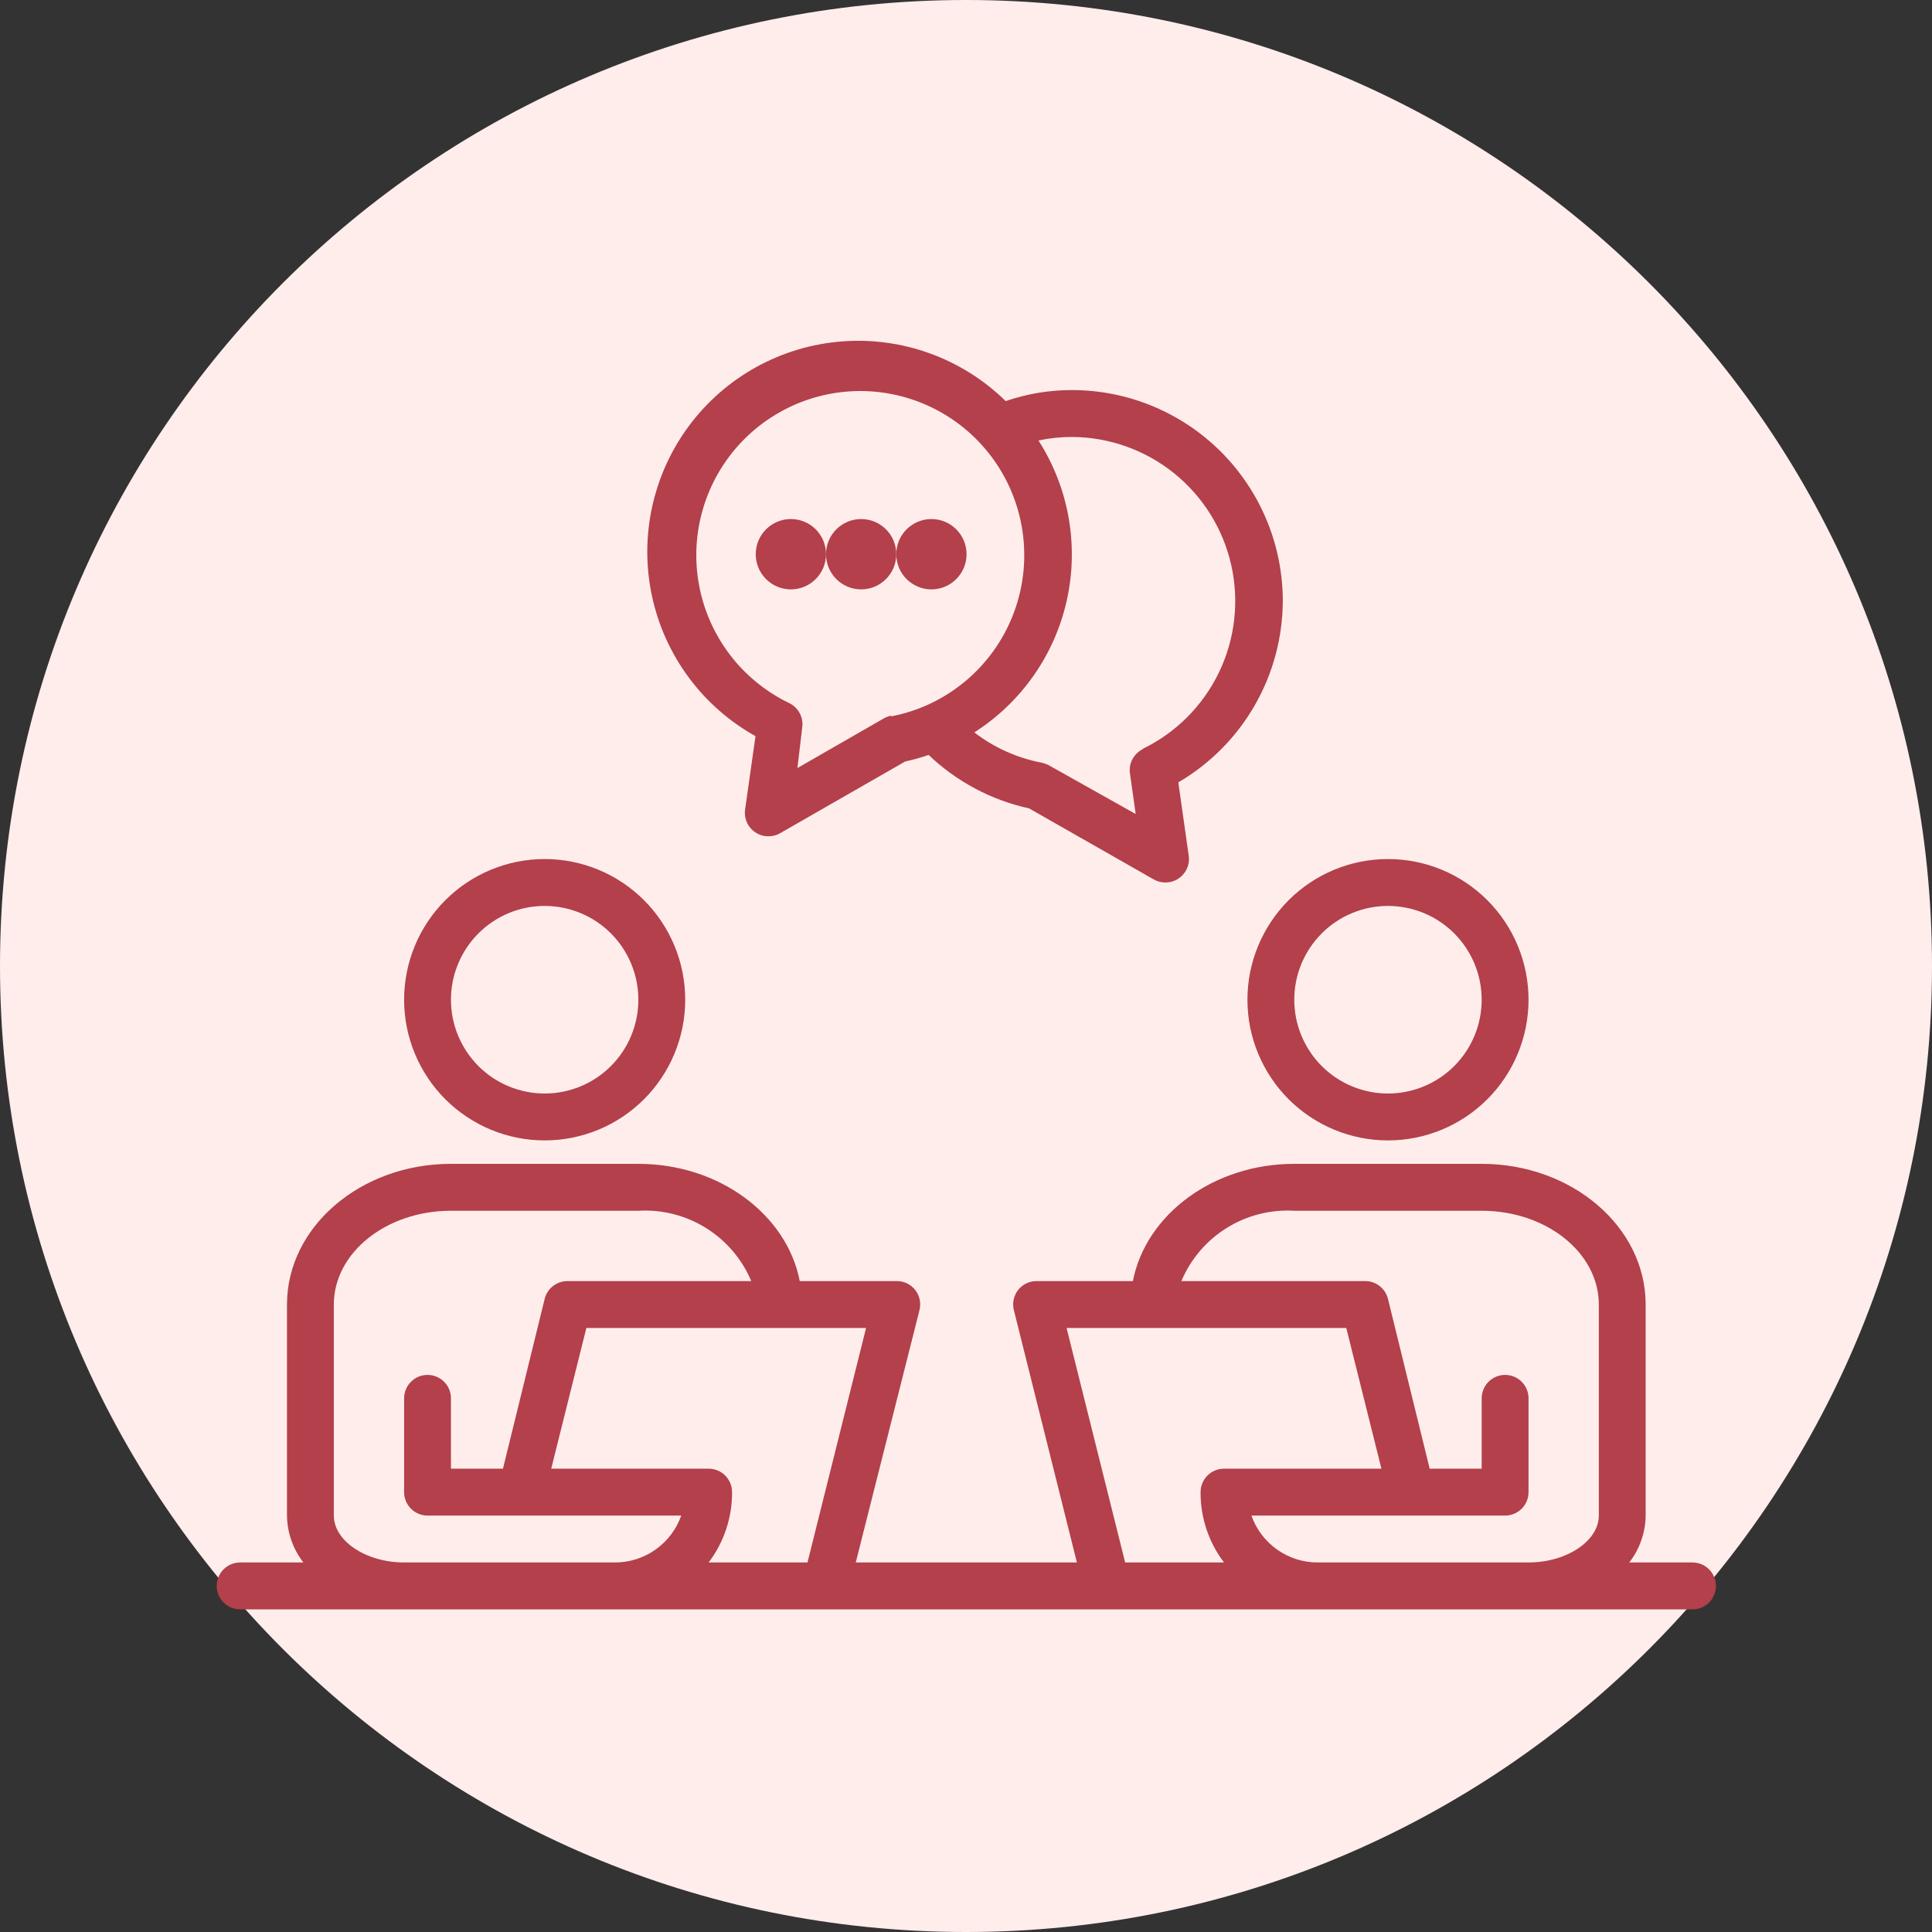 <svg xmlns="http://www.w3.org/2000/svg" xmlns:xlink="http://www.w3.org/1999/xlink" width="500" zoomAndPan="magnify" viewBox="0 0 375 375" height="500" preserveAspectRatio="xMidYMid meet" version="1.0"><rect x="0" y="0" width="375" height="375" fill="#333333" stroke="none"/><defs><clipPath id="id1"><path d="M 42.062 225 L 333.062 225 L 333.062 312.922 L 42.062 312.922 Z M 42.062 225 " clip-rule="nonzero"/></clipPath></defs><path fill="#ffedec" d="M 187.5 0 C 83.945 0 0 83.945 0 187.5 C 0 291.055 83.945 375 187.5 375 C 291.055 375 375 291.055 375 187.5 C 375 83.945 291.055 0 187.5 0 " fill-opacity="1" fill-rule="nonzero"/><path fill="#b3404a" d="M 105.719 221.352 C 106.613 221.352 107.504 221.309 108.391 221.223 C 109.281 221.133 110.164 221.004 111.039 220.828 C 111.918 220.652 112.781 220.438 113.637 220.176 C 114.492 219.918 115.332 219.617 116.16 219.273 C 116.984 218.934 117.789 218.551 118.578 218.129 C 119.367 217.707 120.133 217.246 120.875 216.75 C 121.617 216.254 122.336 215.723 123.027 215.152 C 123.715 214.586 124.379 213.988 125.008 213.355 C 125.641 212.723 126.242 212.059 126.809 211.367 C 127.375 210.676 127.906 209.961 128.402 209.215 C 128.898 208.473 129.355 207.707 129.777 206.918 C 130.199 206.129 130.582 205.32 130.922 204.496 C 131.266 203.668 131.566 202.828 131.824 201.973 C 132.086 201.117 132.301 200.25 132.477 199.371 C 132.648 198.496 132.781 197.613 132.867 196.723 C 132.957 195.832 133 194.941 133 194.047 C 133 193.152 132.957 192.258 132.867 191.367 C 132.781 190.477 132.648 189.594 132.477 188.719 C 132.301 187.84 132.086 186.973 131.824 186.117 C 131.566 185.262 131.266 184.422 130.922 183.594 C 130.582 182.77 130.199 181.961 129.777 181.172 C 129.355 180.383 128.898 179.617 128.402 178.875 C 127.906 178.129 127.375 177.414 126.809 176.723 C 126.242 176.031 125.641 175.367 125.008 174.734 C 124.379 174.102 123.715 173.504 123.027 172.938 C 122.336 172.367 121.617 171.836 120.875 171.34 C 120.133 170.844 119.367 170.383 118.578 169.961 C 117.789 169.539 116.984 169.16 116.16 168.816 C 115.332 168.473 114.492 168.172 113.637 167.914 C 112.781 167.652 111.918 167.438 111.039 167.262 C 110.164 167.09 109.281 166.957 108.391 166.871 C 107.504 166.781 106.613 166.738 105.719 166.738 C 104.824 166.738 103.934 166.781 103.043 166.871 C 102.156 166.957 101.273 167.09 100.395 167.262 C 99.52 167.438 98.652 167.652 97.801 167.914 C 96.945 168.172 96.105 168.473 95.277 168.816 C 94.453 169.16 93.645 169.539 92.859 169.961 C 92.07 170.383 91.305 170.844 90.562 171.34 C 89.82 171.836 89.102 172.367 88.41 172.938 C 87.719 173.504 87.059 174.102 86.426 174.734 C 85.797 175.367 85.195 176.031 84.629 176.723 C 84.062 177.414 83.531 178.129 83.035 178.875 C 82.539 179.617 82.078 180.383 81.66 181.172 C 81.238 181.961 80.855 182.77 80.516 183.594 C 80.172 184.422 79.871 185.262 79.613 186.117 C 79.352 186.973 79.137 187.84 78.961 188.719 C 78.785 189.594 78.656 190.477 78.57 191.367 C 78.48 192.258 78.438 193.152 78.438 194.047 C 78.438 194.941 78.48 195.832 78.57 196.723 C 78.656 197.613 78.785 198.496 78.961 199.371 C 79.137 200.25 79.352 201.117 79.613 201.973 C 79.871 202.828 80.172 203.668 80.516 204.496 C 80.855 205.32 81.238 206.129 81.66 206.918 C 82.078 207.707 82.539 208.473 83.035 209.215 C 83.531 209.961 84.062 210.676 84.629 211.367 C 85.195 212.059 85.797 212.723 86.426 213.355 C 87.059 213.988 87.719 214.586 88.41 215.152 C 89.102 215.723 89.82 216.254 90.562 216.75 C 91.305 217.246 92.07 217.707 92.859 218.129 C 93.645 218.551 94.453 218.934 95.277 219.273 C 96.105 219.617 96.945 219.918 97.801 220.176 C 98.652 220.438 99.52 220.652 100.395 220.828 C 101.273 221.004 102.156 221.133 103.043 221.223 C 103.934 221.309 104.824 221.352 105.719 221.352 Z M 105.719 175.84 C 106.312 175.84 106.91 175.871 107.5 175.93 C 108.094 175.984 108.684 176.074 109.266 176.191 C 109.852 176.305 110.43 176.449 110.996 176.625 C 111.566 176.797 112.129 176.996 112.68 177.227 C 113.23 177.453 113.766 177.707 114.293 177.988 C 114.816 178.27 115.328 178.578 115.824 178.91 C 116.316 179.238 116.797 179.594 117.258 179.973 C 117.719 180.352 118.156 180.75 118.578 181.172 C 119 181.594 119.398 182.035 119.777 182.496 C 120.156 182.957 120.512 183.434 120.84 183.93 C 121.172 184.426 121.477 184.938 121.758 185.465 C 122.039 185.988 122.293 186.527 122.52 187.078 C 122.75 187.629 122.949 188.191 123.121 188.762 C 123.297 189.332 123.441 189.91 123.555 190.492 C 123.672 191.078 123.762 191.668 123.816 192.262 C 123.875 192.855 123.906 193.449 123.906 194.047 C 123.906 194.641 123.875 195.234 123.816 195.828 C 123.762 196.422 123.672 197.012 123.555 197.598 C 123.441 198.18 123.297 198.758 123.121 199.328 C 122.949 199.898 122.75 200.461 122.52 201.012 C 122.293 201.562 122.039 202.102 121.758 202.625 C 121.477 203.152 121.172 203.664 120.84 204.16 C 120.512 204.656 120.156 205.133 119.777 205.594 C 119.398 206.055 119 206.496 118.578 206.918 C 118.156 207.34 117.719 207.738 117.258 208.117 C 116.797 208.496 116.316 208.852 115.824 209.184 C 115.328 209.512 114.816 209.82 114.293 210.102 C 113.766 210.383 113.23 210.637 112.68 210.863 C 112.129 211.094 111.566 211.293 110.996 211.465 C 110.43 211.641 109.852 211.785 109.266 211.898 C 108.684 212.016 108.094 212.105 107.5 212.164 C 106.91 212.223 106.312 212.25 105.719 212.25 C 105.121 212.25 104.527 212.223 103.938 212.164 C 103.344 212.105 102.754 212.016 102.172 211.898 C 101.586 211.785 101.008 211.641 100.438 211.465 C 99.867 211.293 99.309 211.094 98.758 210.863 C 98.207 210.637 97.672 210.383 97.145 210.102 C 96.621 209.82 96.109 209.512 95.613 209.184 C 95.117 208.852 94.641 208.496 94.18 208.117 C 93.719 207.738 93.277 207.34 92.859 206.918 C 92.438 206.496 92.039 206.055 91.66 205.594 C 91.281 205.133 90.926 204.656 90.598 204.16 C 90.266 203.664 89.961 203.152 89.68 202.625 C 89.398 202.102 89.145 201.562 88.914 201.012 C 88.688 200.461 88.488 199.898 88.312 199.328 C 88.141 198.758 87.996 198.18 87.879 197.598 C 87.766 197.012 87.676 196.422 87.617 195.828 C 87.559 195.234 87.531 194.641 87.531 194.047 C 87.531 193.449 87.559 192.855 87.617 192.262 C 87.676 191.668 87.766 191.078 87.879 190.492 C 87.996 189.91 88.141 189.332 88.312 188.762 C 88.488 188.191 88.688 187.629 88.914 187.078 C 89.145 186.527 89.398 185.988 89.68 185.465 C 89.961 184.938 90.266 184.426 90.598 183.93 C 90.926 183.434 91.281 182.957 91.66 182.496 C 92.039 182.035 92.438 181.594 92.859 181.172 C 93.277 180.75 93.719 180.352 94.18 179.973 C 94.641 179.594 95.117 179.238 95.613 178.91 C 96.109 178.578 96.621 178.27 97.145 177.988 C 97.672 177.707 98.207 177.453 98.758 177.227 C 99.309 176.996 99.867 176.797 100.438 176.625 C 101.008 176.449 101.586 176.305 102.172 176.191 C 102.754 176.074 103.344 175.984 103.938 175.93 C 104.527 175.871 105.121 175.84 105.719 175.84 Z M 105.719 175.84 " fill-opacity="1" fill-rule="nonzero"/><path fill="#b3404a" d="M 269.406 221.352 C 270.301 221.352 271.191 221.309 272.078 221.223 C 272.969 221.133 273.852 221.004 274.727 220.828 C 275.605 220.652 276.469 220.438 277.324 220.176 C 278.18 219.918 279.02 219.617 279.848 219.273 C 280.672 218.934 281.477 218.551 282.266 218.129 C 283.055 217.707 283.82 217.246 284.562 216.75 C 285.305 216.254 286.023 215.723 286.715 215.152 C 287.402 214.586 288.066 213.988 288.695 213.355 C 289.328 212.723 289.93 212.059 290.496 211.367 C 291.062 210.676 291.594 209.961 292.09 209.215 C 292.586 208.473 293.043 207.707 293.465 206.918 C 293.887 206.129 294.27 205.32 294.609 204.496 C 294.953 203.668 295.254 202.828 295.512 201.973 C 295.773 201.117 295.988 200.25 296.164 199.371 C 296.336 198.496 296.469 197.613 296.555 196.723 C 296.645 195.832 296.688 194.941 296.688 194.047 C 296.688 193.152 296.645 192.258 296.555 191.367 C 296.469 190.477 296.336 189.594 296.164 188.719 C 295.988 187.84 295.773 186.973 295.512 186.117 C 295.254 185.262 294.953 184.422 294.609 183.594 C 294.27 182.77 293.887 181.961 293.465 181.172 C 293.043 180.383 292.586 179.617 292.09 178.875 C 291.594 178.129 291.062 177.414 290.496 176.723 C 289.93 176.031 289.328 175.367 288.695 174.734 C 288.066 174.102 287.402 173.504 286.715 172.938 C 286.023 172.367 285.305 171.836 284.562 171.34 C 283.82 170.844 283.055 170.383 282.266 169.961 C 281.477 169.539 280.672 169.16 279.848 168.816 C 279.02 168.473 278.18 168.172 277.324 167.914 C 276.469 167.652 275.605 167.438 274.727 167.262 C 273.852 167.09 272.969 166.957 272.078 166.871 C 271.191 166.781 270.301 166.738 269.406 166.738 C 268.512 166.738 267.621 166.781 266.73 166.871 C 265.844 166.957 264.961 167.09 264.082 167.262 C 263.207 167.438 262.34 167.652 261.488 167.914 C 260.633 168.172 259.793 168.473 258.965 168.816 C 258.141 169.16 257.332 169.539 256.547 169.961 C 255.758 170.383 254.992 170.844 254.25 171.34 C 253.508 171.836 252.789 172.367 252.098 172.938 C 251.406 173.504 250.746 174.102 250.113 174.734 C 249.484 175.367 248.883 176.031 248.316 176.723 C 247.75 177.414 247.219 178.129 246.723 178.875 C 246.227 179.617 245.766 180.383 245.348 181.172 C 244.926 181.961 244.543 182.77 244.203 183.594 C 243.859 184.422 243.559 185.262 243.301 186.117 C 243.039 186.973 242.824 187.84 242.648 188.719 C 242.473 189.594 242.344 190.477 242.258 191.367 C 242.168 192.258 242.125 193.152 242.125 194.047 C 242.125 194.941 242.168 195.832 242.258 196.723 C 242.344 197.613 242.473 198.496 242.648 199.371 C 242.824 200.25 243.039 201.117 243.301 201.973 C 243.559 202.828 243.859 203.668 244.203 204.496 C 244.543 205.32 244.926 206.129 245.348 206.918 C 245.766 207.707 246.227 208.473 246.723 209.215 C 247.219 209.961 247.75 210.676 248.316 211.367 C 248.883 212.059 249.484 212.723 250.113 213.355 C 250.746 213.988 251.406 214.586 252.098 215.152 C 252.789 215.723 253.508 216.254 254.25 216.75 C 254.992 217.246 255.758 217.707 256.547 218.129 C 257.332 218.551 258.141 218.934 258.965 219.273 C 259.793 219.617 260.633 219.918 261.488 220.176 C 262.34 220.438 263.207 220.652 264.082 220.828 C 264.961 221.004 265.844 221.133 266.73 221.223 C 267.621 221.309 268.512 221.352 269.406 221.352 Z M 269.406 175.84 C 270 175.84 270.598 175.871 271.188 175.93 C 271.781 175.984 272.371 176.074 272.953 176.191 C 273.539 176.305 274.117 176.449 274.684 176.625 C 275.254 176.797 275.816 176.996 276.367 177.227 C 276.918 177.453 277.453 177.707 277.98 177.988 C 278.504 178.27 279.016 178.578 279.512 178.91 C 280.004 179.238 280.484 179.594 280.945 179.973 C 281.406 180.352 281.844 180.75 282.266 181.172 C 282.688 181.594 283.086 182.035 283.465 182.496 C 283.844 182.957 284.199 183.434 284.527 183.93 C 284.859 184.426 285.164 184.938 285.445 185.465 C 285.727 185.988 285.98 186.527 286.207 187.078 C 286.438 187.629 286.637 188.191 286.809 188.762 C 286.984 189.332 287.129 189.91 287.242 190.492 C 287.359 191.078 287.449 191.668 287.504 192.262 C 287.562 192.855 287.594 193.449 287.594 194.047 C 287.594 194.641 287.562 195.234 287.504 195.828 C 287.449 196.422 287.359 197.012 287.242 197.598 C 287.129 198.18 286.984 198.758 286.809 199.328 C 286.637 199.898 286.438 200.461 286.207 201.012 C 285.98 201.562 285.727 202.102 285.445 202.625 C 285.164 203.152 284.859 203.664 284.527 204.16 C 284.199 204.656 283.844 205.133 283.465 205.594 C 283.086 206.055 282.688 206.496 282.266 206.918 C 281.844 207.34 281.406 207.738 280.945 208.117 C 280.484 208.496 280.004 208.852 279.512 209.184 C 279.016 209.512 278.504 209.82 277.98 210.102 C 277.453 210.383 276.918 210.637 276.367 210.863 C 275.816 211.094 275.254 211.293 274.684 211.465 C 274.117 211.641 273.539 211.785 272.953 211.898 C 272.371 212.016 271.781 212.105 271.188 212.164 C 270.598 212.223 270 212.25 269.406 212.25 C 268.809 212.25 268.215 212.223 267.625 212.164 C 267.031 212.105 266.441 212.016 265.859 211.898 C 265.273 211.785 264.695 211.641 264.125 211.465 C 263.555 211.293 262.996 211.094 262.445 210.863 C 261.895 210.637 261.359 210.383 260.832 210.102 C 260.309 209.82 259.797 209.512 259.301 209.184 C 258.805 208.852 258.328 208.496 257.867 208.117 C 257.406 207.738 256.965 207.34 256.547 206.918 C 256.125 206.496 255.727 206.055 255.348 205.594 C 254.969 205.133 254.613 204.656 254.285 204.16 C 253.953 203.664 253.648 203.152 253.367 202.625 C 253.086 202.102 252.832 201.562 252.602 201.012 C 252.375 200.461 252.176 199.898 252 199.328 C 251.828 198.758 251.684 198.18 251.566 197.598 C 251.453 197.012 251.363 196.422 251.305 195.828 C 251.246 195.234 251.219 194.641 251.219 194.047 C 251.219 193.449 251.246 192.855 251.305 192.262 C 251.363 191.668 251.453 191.078 251.566 190.492 C 251.684 189.91 251.828 189.332 252 188.762 C 252.176 188.191 252.375 187.629 252.602 187.078 C 252.832 186.527 253.086 185.988 253.367 185.465 C 253.648 184.938 253.953 184.426 254.285 183.93 C 254.613 183.434 254.969 182.957 255.348 182.496 C 255.727 182.035 256.125 181.594 256.547 181.172 C 256.965 180.75 257.406 180.352 257.867 179.973 C 258.328 179.594 258.805 179.238 259.301 178.91 C 259.797 178.578 260.309 178.27 260.832 177.988 C 261.359 177.707 261.895 177.453 262.445 177.227 C 262.996 176.996 263.555 176.797 264.125 176.625 C 264.695 176.449 265.273 176.305 265.859 176.191 C 266.441 176.074 267.031 175.984 267.625 175.93 C 268.215 175.871 268.809 175.84 269.406 175.84 Z M 269.406 175.84 " fill-opacity="1" fill-rule="nonzero"/><g clip-path="url(#id1)"><path fill="#b3404a" d="M 328.516 303.273 L 316.238 303.273 C 317.25 301.973 318.027 300.543 318.574 298.984 C 319.117 297.426 319.398 295.824 319.422 294.172 L 319.422 253.211 C 319.422 238.148 305.145 225.902 287.594 225.902 L 251.219 225.902 C 235.484 225.902 222.391 235.781 219.891 248.66 L 201.203 248.66 C 200.504 248.656 199.84 248.805 199.207 249.109 C 198.578 249.414 198.043 249.84 197.609 250.391 C 197.18 250.945 196.895 251.566 196.75 252.25 C 196.605 252.938 196.621 253.625 196.793 254.305 L 209.023 303.273 L 166.102 303.273 L 178.469 254.305 C 178.641 253.625 178.656 252.938 178.512 252.25 C 178.367 251.566 178.082 250.945 177.648 250.391 C 177.203 249.82 176.648 249.383 175.992 249.078 C 175.336 248.773 174.645 248.637 173.922 248.66 L 155.234 248.66 C 152.734 235.781 139.637 225.902 123.906 225.902 L 87.531 225.902 C 69.98 225.902 55.703 238.148 55.703 253.211 L 55.703 294.172 C 55.723 295.824 56.008 297.426 56.551 298.984 C 57.098 300.543 57.875 301.973 58.887 303.273 L 46.609 303.273 C 46.309 303.273 46.016 303.305 45.723 303.363 C 45.43 303.422 45.145 303.508 44.867 303.621 C 44.594 303.734 44.332 303.875 44.082 304.043 C 43.836 304.207 43.605 304.398 43.395 304.609 C 43.184 304.82 42.996 305.051 42.828 305.297 C 42.664 305.547 42.523 305.809 42.41 306.086 C 42.293 306.359 42.207 306.645 42.148 306.938 C 42.09 307.23 42.062 307.527 42.062 307.828 C 42.062 308.125 42.09 308.422 42.148 308.715 C 42.207 309.008 42.293 309.293 42.41 309.566 C 42.523 309.844 42.664 310.105 42.828 310.355 C 42.996 310.602 43.184 310.832 43.395 311.043 C 43.605 311.258 43.836 311.445 44.082 311.609 C 44.332 311.777 44.594 311.918 44.867 312.031 C 45.145 312.145 45.43 312.23 45.723 312.289 C 46.016 312.348 46.309 312.379 46.609 312.379 L 328.516 312.379 C 328.812 312.379 329.109 312.348 329.402 312.289 C 329.695 312.23 329.98 312.145 330.254 312.031 C 330.531 311.918 330.793 311.777 331.043 311.609 C 331.289 311.445 331.52 311.258 331.73 311.043 C 331.941 310.832 332.129 310.602 332.297 310.355 C 332.461 310.105 332.602 309.844 332.715 309.566 C 332.832 309.293 332.918 309.008 332.977 308.715 C 333.031 308.422 333.062 308.125 333.062 307.828 C 333.062 307.527 333.031 307.23 332.977 306.938 C 332.918 306.645 332.832 306.359 332.715 306.086 C 332.602 305.809 332.461 305.547 332.297 305.297 C 332.129 305.051 331.941 304.82 331.73 304.609 C 331.52 304.398 331.289 304.207 331.043 304.043 C 330.793 303.875 330.531 303.734 330.254 303.621 C 329.98 303.508 329.695 303.422 329.402 303.363 C 329.109 303.305 328.812 303.273 328.516 303.273 Z M 119.359 303.273 L 78.438 303.273 C 71.027 303.273 64.797 299.09 64.797 294.172 L 64.797 253.211 C 64.797 243.152 74.98 235.008 87.531 235.008 L 123.906 235.008 C 125.055 234.938 126.199 234.961 127.34 235.07 C 128.484 235.18 129.613 235.375 130.727 235.66 C 131.84 235.945 132.926 236.312 133.98 236.762 C 135.039 237.215 136.055 237.742 137.031 238.352 C 138.004 238.957 138.93 239.637 139.801 240.387 C 140.668 241.137 141.477 241.949 142.223 242.824 C 142.969 243.699 143.645 244.625 144.246 245.602 C 144.852 246.582 145.375 247.602 145.82 248.66 L 110.266 248.66 C 109.746 248.645 109.238 248.719 108.746 248.875 C 108.25 249.035 107.797 249.27 107.383 249.586 C 106.969 249.902 106.617 250.273 106.332 250.711 C 106.047 251.145 105.844 251.613 105.719 252.117 L 97.625 285.07 L 87.531 285.07 L 87.531 271.418 C 87.531 271.117 87.5 270.82 87.445 270.527 C 87.387 270.234 87.301 269.949 87.184 269.676 C 87.07 269.398 86.93 269.137 86.766 268.887 C 86.598 268.641 86.41 268.41 86.199 268.199 C 85.988 267.988 85.758 267.797 85.512 267.633 C 85.262 267.465 85 267.324 84.723 267.211 C 84.449 267.098 84.164 267.012 83.871 266.953 C 83.578 266.895 83.281 266.863 82.984 266.863 C 82.684 266.863 82.391 266.895 82.098 266.953 C 81.805 267.012 81.52 267.098 81.242 267.211 C 80.969 267.324 80.707 267.465 80.457 267.633 C 80.211 267.797 79.98 267.988 79.77 268.199 C 79.559 268.41 79.371 268.641 79.203 268.887 C 79.039 269.137 78.898 269.398 78.785 269.676 C 78.668 269.949 78.582 270.234 78.523 270.527 C 78.465 270.82 78.438 271.117 78.438 271.418 L 78.438 289.621 C 78.438 289.922 78.465 290.215 78.523 290.508 C 78.582 290.801 78.668 291.086 78.785 291.363 C 78.898 291.641 79.039 291.902 79.203 292.148 C 79.371 292.398 79.559 292.629 79.77 292.84 C 79.98 293.051 80.211 293.238 80.457 293.406 C 80.707 293.57 80.969 293.711 81.242 293.824 C 81.52 293.941 81.805 294.027 82.098 294.086 C 82.391 294.145 82.684 294.172 82.984 294.172 L 132.227 294.172 C 131.992 294.836 131.711 295.473 131.379 296.094 C 131.047 296.711 130.668 297.301 130.246 297.859 C 129.82 298.418 129.359 298.941 128.855 299.43 C 128.352 299.918 127.812 300.367 127.238 300.773 C 126.664 301.176 126.066 301.535 125.438 301.848 C 124.809 302.16 124.16 302.422 123.492 302.637 C 122.824 302.848 122.145 303.008 121.449 303.113 C 120.758 303.223 120.059 303.277 119.359 303.273 Z M 156.734 303.273 L 137.547 303.273 C 139.035 301.312 140.168 299.16 140.945 296.824 C 141.723 294.484 142.105 292.086 142.094 289.621 C 142.094 289.324 142.062 289.027 142.008 288.734 C 141.949 288.441 141.863 288.156 141.746 287.879 C 141.633 287.605 141.492 287.34 141.328 287.094 C 141.16 286.844 140.973 286.613 140.762 286.402 C 140.551 286.191 140.32 286.004 140.074 285.836 C 139.824 285.672 139.562 285.531 139.285 285.418 C 139.012 285.301 138.727 285.215 138.434 285.156 C 138.141 285.098 137.844 285.07 137.547 285.07 L 106.992 285.07 L 113.812 257.762 L 168.102 257.762 Z M 218.391 303.273 L 207.023 257.762 L 261.312 257.762 L 268.133 285.07 L 237.578 285.07 C 237.277 285.07 236.984 285.098 236.691 285.156 C 236.398 285.215 236.113 285.301 235.836 285.418 C 235.562 285.531 235.301 285.672 235.051 285.836 C 234.805 286.004 234.574 286.191 234.363 286.402 C 234.152 286.613 233.965 286.844 233.797 287.094 C 233.633 287.34 233.492 287.605 233.379 287.879 C 233.262 288.156 233.176 288.441 233.117 288.734 C 233.059 289.027 233.031 289.324 233.031 289.621 C 233.016 292.086 233.398 294.484 234.18 296.824 C 234.957 299.16 236.09 301.312 237.578 303.273 Z M 310.328 294.172 C 310.328 299.09 304.098 303.273 296.688 303.273 L 255.766 303.273 C 255.062 303.277 254.367 303.223 253.672 303.113 C 252.98 303.008 252.301 302.848 251.633 302.637 C 250.965 302.422 250.316 302.16 249.688 301.848 C 249.059 301.535 248.457 301.176 247.887 300.773 C 247.312 300.367 246.773 299.918 246.27 299.43 C 245.766 298.941 245.305 298.418 244.879 297.859 C 244.457 297.301 244.078 296.711 243.746 296.094 C 243.414 295.473 243.133 294.836 242.898 294.172 L 292.141 294.172 C 292.438 294.172 292.734 294.145 293.027 294.086 C 293.32 294.027 293.605 293.941 293.879 293.824 C 294.156 293.711 294.418 293.57 294.668 293.406 C 294.914 293.238 295.145 293.051 295.355 292.84 C 295.566 292.629 295.754 292.398 295.922 292.148 C 296.086 291.902 296.227 291.641 296.34 291.363 C 296.457 291.086 296.543 290.801 296.602 290.508 C 296.656 290.215 296.688 289.922 296.688 289.621 L 296.688 271.418 C 296.688 271.117 296.656 270.82 296.602 270.527 C 296.543 270.234 296.457 269.949 296.34 269.676 C 296.227 269.398 296.086 269.137 295.922 268.887 C 295.754 268.641 295.566 268.41 295.355 268.199 C 295.145 267.988 294.914 267.797 294.668 267.633 C 294.418 267.465 294.156 267.324 293.879 267.211 C 293.605 267.098 293.32 267.012 293.027 266.953 C 292.734 266.895 292.438 266.863 292.141 266.863 C 291.84 266.863 291.547 266.895 291.254 266.953 C 290.961 267.012 290.676 267.098 290.398 267.211 C 290.125 267.324 289.863 267.465 289.613 267.633 C 289.367 267.797 289.137 267.988 288.926 268.199 C 288.715 268.41 288.527 268.641 288.359 268.887 C 288.195 269.137 288.055 269.398 287.941 269.676 C 287.824 269.949 287.738 270.234 287.68 270.527 C 287.621 270.82 287.594 271.117 287.594 271.418 L 287.594 285.07 L 277.5 285.07 L 269.406 252.117 C 269.281 251.613 269.078 251.145 268.793 250.711 C 268.504 250.273 268.156 249.902 267.742 249.586 C 267.328 249.27 266.875 249.035 266.379 248.875 C 265.887 248.719 265.379 248.645 264.859 248.66 L 229.301 248.66 C 229.75 247.602 230.273 246.582 230.875 245.602 C 231.48 244.625 232.156 243.699 232.898 242.824 C 233.645 241.949 234.453 241.137 235.324 240.387 C 236.195 239.637 237.121 238.957 238.094 238.352 C 239.07 237.742 240.086 237.215 241.141 236.762 C 242.199 236.312 243.285 235.945 244.398 235.66 C 245.512 235.375 246.641 235.18 247.781 235.07 C 248.926 234.961 250.07 234.938 251.219 235.008 L 287.594 235.008 C 300.145 235.008 310.328 243.152 310.328 253.211 Z M 310.328 294.172 " fill-opacity="1" fill-rule="nonzero"/></g><path fill="#b3404a" d="M 248.992 116.676 C 248.992 115.332 248.926 113.992 248.793 112.66 C 248.66 111.324 248.465 110 248.203 108.684 C 247.941 107.367 247.617 106.066 247.227 104.785 C 246.84 103.5 246.387 102.238 245.875 101 C 245.363 99.758 244.789 98.547 244.16 97.363 C 243.527 96.184 242.84 95.031 242.094 93.918 C 241.348 92.801 240.551 91.727 239.703 90.688 C 238.852 89.652 237.953 88.66 237.004 87.711 C 236.059 86.762 235.066 85.863 234.027 85.012 C 232.992 84.16 231.918 83.359 230.805 82.617 C 229.688 81.871 228.539 81.184 227.359 80.551 C 226.176 79.918 224.969 79.344 223.73 78.832 C 222.492 78.316 221.23 77.867 219.949 77.477 C 218.664 77.086 217.367 76.762 216.051 76.5 C 214.738 76.238 213.414 76.043 212.078 75.91 C 210.746 75.777 209.41 75.711 208.07 75.711 C 203.66 75.711 199.371 76.426 195.199 77.852 C 194.164 76.832 193.074 75.871 191.93 74.969 C 190.789 74.066 189.605 73.227 188.375 72.453 C 187.145 71.676 185.875 70.969 184.57 70.328 C 183.262 69.688 181.926 69.117 180.562 68.621 C 179.195 68.121 177.805 67.695 176.395 67.348 C 174.98 66.996 173.555 66.723 172.113 66.527 C 170.676 66.328 169.227 66.207 167.773 66.164 C 166.32 66.121 164.867 66.156 163.418 66.27 C 161.969 66.379 160.527 66.57 159.098 66.836 C 157.668 67.098 156.258 67.441 154.863 67.855 C 153.469 68.273 152.102 68.762 150.762 69.324 C 149.418 69.887 148.109 70.516 146.836 71.219 C 145.562 71.922 144.328 72.688 143.137 73.52 C 141.945 74.355 140.801 75.25 139.703 76.203 C 138.605 77.16 137.562 78.172 136.57 79.238 C 135.582 80.305 134.652 81.422 133.781 82.586 C 132.91 83.754 132.105 84.961 131.363 86.215 C 130.621 87.465 129.949 88.754 129.344 90.078 C 128.738 91.402 128.207 92.754 127.746 94.137 C 127.285 95.516 126.898 96.918 126.586 98.34 C 126.277 99.762 126.039 101.195 125.883 102.641 C 125.723 104.09 125.641 105.539 125.637 106.996 C 125.633 108.453 125.707 109.902 125.859 111.352 C 126.008 112.801 126.234 114.234 126.539 115.66 C 126.844 117.082 127.223 118.484 127.676 119.867 C 128.129 121.254 128.652 122.609 129.25 123.934 C 129.848 125.262 130.516 126.555 131.25 127.809 C 131.984 129.066 132.785 130.277 133.648 131.449 C 134.512 132.621 135.438 133.742 136.418 134.816 C 137.402 135.887 138.441 136.902 139.531 137.863 C 140.625 138.828 141.766 139.727 142.953 140.566 C 144.141 141.406 145.371 142.18 146.641 142.891 L 144.641 156.996 C 144.566 157.43 144.555 157.867 144.605 158.301 C 144.66 158.738 144.77 159.16 144.945 159.562 C 145.117 159.969 145.344 160.34 145.625 160.676 C 145.906 161.016 146.23 161.305 146.594 161.551 C 147.363 162.066 148.215 162.324 149.141 162.324 C 149.953 162.328 150.711 162.133 151.414 161.73 L 175.695 147.805 C 177.238 147.473 178.754 147.047 180.242 146.531 C 182.957 149.121 185.969 151.297 189.281 153.062 C 192.594 154.824 196.082 156.105 199.746 156.906 L 223.938 170.699 C 224.641 171.098 225.398 171.293 226.211 171.289 C 227.137 171.289 227.988 171.031 228.758 170.516 C 229.121 170.27 229.445 169.98 229.727 169.641 C 230.008 169.305 230.234 168.934 230.406 168.527 C 230.582 168.125 230.695 167.707 230.746 167.27 C 230.797 166.832 230.785 166.398 230.711 165.965 L 228.711 151.855 C 230.242 150.961 231.707 149.973 233.109 148.887 C 234.508 147.801 235.836 146.629 237.082 145.371 C 238.332 144.117 239.496 142.781 240.57 141.375 C 241.648 139.965 242.629 138.492 243.516 136.957 C 244.398 135.422 245.184 133.836 245.863 132.199 C 246.539 130.559 247.113 128.887 247.574 127.172 C 248.035 125.461 248.387 123.727 248.621 121.969 C 248.859 120.211 248.98 118.445 248.992 116.676 Z M 173.059 138.883 C 172.566 138.988 172.098 139.156 171.648 139.383 L 154.777 149.078 L 155.734 141.023 C 155.781 140.559 155.758 140.098 155.66 139.641 C 155.566 139.184 155.406 138.754 155.176 138.348 C 154.949 137.938 154.664 137.574 154.328 137.258 C 153.988 136.938 153.609 136.676 153.188 136.473 C 152.625 136.199 152.07 135.914 151.523 135.609 C 150.98 135.309 150.441 134.988 149.914 134.652 C 149.387 134.316 148.871 133.969 148.363 133.602 C 147.859 133.234 147.363 132.855 146.879 132.461 C 146.395 132.066 145.922 131.656 145.461 131.234 C 145.004 130.812 144.555 130.379 144.121 129.93 C 143.688 129.48 143.266 129.02 142.855 128.543 C 142.449 128.07 142.059 127.586 141.68 127.09 C 141.301 126.59 140.934 126.086 140.586 125.566 C 140.238 125.047 139.902 124.52 139.586 123.98 C 139.27 123.445 138.965 122.898 138.68 122.34 C 138.395 121.785 138.125 121.223 137.871 120.648 C 137.621 120.078 137.383 119.5 137.164 118.914 C 136.945 118.328 136.746 117.738 136.562 117.141 C 136.379 116.543 136.211 115.941 136.062 115.332 C 135.914 114.727 135.785 114.117 135.672 113.5 C 135.559 112.887 135.465 112.27 135.387 111.648 C 135.312 111.027 135.254 110.406 135.215 109.781 C 135.176 109.156 135.152 108.535 135.152 107.91 C 135.148 107.285 135.164 106.66 135.195 106.035 C 135.23 105.41 135.281 104.789 135.352 104.168 C 135.422 103.547 135.512 102.926 135.617 102.312 C 135.727 101.695 135.852 101.082 135.992 100.477 C 136.137 99.867 136.297 99.262 136.477 98.664 C 136.652 98.066 136.848 97.473 137.062 96.883 C 137.273 96.297 137.504 95.715 137.754 95.141 C 138 94.566 138.266 94 138.543 93.445 C 138.824 92.887 139.121 92.336 139.434 91.793 C 139.746 91.254 140.078 90.723 140.422 90.199 C 140.766 89.68 141.125 89.168 141.496 88.668 C 141.871 88.168 142.262 87.68 142.664 87.199 C 143.066 86.723 143.484 86.258 143.914 85.805 C 144.344 85.352 144.785 84.914 145.242 84.484 C 145.699 84.059 146.168 83.645 146.648 83.246 C 147.129 82.848 147.621 82.461 148.125 82.094 C 148.625 81.723 149.141 81.367 149.664 81.027 C 150.188 80.688 150.723 80.363 151.266 80.055 C 151.809 79.746 152.359 79.453 152.918 79.176 C 153.48 78.902 154.047 78.641 154.621 78.398 C 155.199 78.156 155.781 77.93 156.367 77.723 C 156.957 77.516 157.551 77.324 158.152 77.148 C 158.754 76.977 159.355 76.82 159.965 76.684 C 160.574 76.547 161.188 76.426 161.805 76.324 C 162.418 76.223 163.039 76.141 163.66 76.074 C 164.281 76.008 164.902 75.961 165.527 75.934 C 166.148 75.906 166.773 75.895 167.398 75.902 C 168.023 75.91 168.648 75.938 169.27 75.984 C 169.891 76.027 170.512 76.09 171.133 76.172 C 171.75 76.254 172.367 76.355 172.98 76.473 C 173.594 76.59 174.203 76.727 174.809 76.879 C 175.414 77.031 176.016 77.203 176.609 77.395 C 177.203 77.582 177.793 77.789 178.375 78.012 C 178.961 78.238 179.535 78.477 180.105 78.734 C 180.672 78.992 181.234 79.27 181.785 79.559 C 182.34 79.848 182.883 80.156 183.418 80.48 C 183.953 80.801 184.477 81.141 184.992 81.492 C 185.508 81.848 186.012 82.215 186.504 82.602 C 186.996 82.984 187.48 83.379 187.949 83.793 C 188.418 84.203 188.875 84.629 189.32 85.07 C 189.766 85.508 190.195 85.957 190.613 86.422 C 191.031 86.887 191.438 87.363 191.828 87.852 C 192.219 88.34 192.594 88.84 192.953 89.348 C 193.316 89.859 193.66 90.379 193.992 90.91 C 194.32 91.438 194.637 91.98 194.934 92.527 C 195.23 93.078 195.516 93.633 195.781 94.199 C 196.047 94.766 196.293 95.34 196.527 95.918 C 196.758 96.5 196.973 97.086 197.172 97.68 C 197.367 98.273 197.551 98.871 197.711 99.473 C 197.875 100.078 198.02 100.684 198.145 101.297 C 198.273 101.91 198.379 102.523 198.469 103.141 C 198.562 103.762 198.633 104.383 198.688 105.004 C 198.742 105.625 198.777 106.25 198.793 106.875 C 198.812 107.5 198.812 108.125 198.793 108.75 C 198.773 109.375 198.734 110 198.68 110.621 C 198.621 111.242 198.547 111.863 198.453 112.48 C 198.363 113.102 198.25 113.715 198.125 114.328 C 197.996 114.938 197.848 115.547 197.684 116.148 C 197.52 116.75 197.336 117.348 197.137 117.941 C 196.938 118.535 196.723 119.117 196.488 119.699 C 196.254 120.277 196.004 120.852 195.734 121.414 C 195.465 121.98 195.184 122.535 194.883 123.082 C 194.582 123.633 194.266 124.172 193.934 124.699 C 193.602 125.23 193.254 125.75 192.891 126.258 C 192.527 126.766 192.152 127.266 191.762 127.75 C 191.367 128.238 190.961 128.711 190.543 129.176 C 190.121 129.637 189.691 130.086 189.242 130.523 C 188.797 130.961 188.34 131.387 187.867 131.797 C 187.398 132.207 186.914 132.602 186.418 132.984 C 185.926 133.367 185.418 133.734 184.902 134.086 C 184.387 134.438 183.863 134.773 183.328 135.094 C 182.789 135.414 182.246 135.719 181.691 136.008 C 181.137 136.297 180.578 136.57 180.008 136.828 C 179.438 137.082 178.859 137.32 178.277 137.543 C 177.691 137.766 177.102 137.969 176.508 138.156 C 175.91 138.344 175.312 138.512 174.703 138.664 C 174.098 138.816 173.488 138.949 172.875 139.066 Z M 221.844 145.391 C 221.426 145.594 221.047 145.855 220.707 146.176 C 220.367 146.496 220.086 146.859 219.855 147.266 C 219.629 147.672 219.469 148.105 219.371 148.562 C 219.277 149.02 219.254 149.48 219.301 149.945 L 220.438 158 L 203.566 148.531 C 203.117 148.305 202.648 148.137 202.156 148.031 C 197.352 147.09 193 145.133 189.109 142.16 C 190.242 141.438 191.336 140.664 192.391 139.832 C 193.449 139.004 194.461 138.121 195.43 137.191 C 196.398 136.262 197.32 135.289 198.195 134.266 C 199.07 133.246 199.891 132.184 200.66 131.082 C 201.43 129.98 202.145 128.844 202.801 127.672 C 203.461 126.5 204.059 125.301 204.598 124.066 C 205.137 122.836 205.613 121.582 206.031 120.305 C 206.445 119.027 206.797 117.73 207.086 116.418 C 207.375 115.105 207.602 113.781 207.758 112.445 C 207.918 111.113 208.008 109.773 208.035 108.43 C 208.062 107.086 208.023 105.742 207.918 104.402 C 207.812 103.062 207.641 101.73 207.406 100.406 C 207.168 99.082 206.867 97.777 206.504 96.48 C 206.141 95.188 205.711 93.914 205.223 92.664 C 204.73 91.414 204.18 90.188 203.57 88.992 C 202.961 87.793 202.293 86.629 201.566 85.496 C 203.711 85.039 205.879 84.812 208.07 84.816 C 208.961 84.82 209.852 84.859 210.738 84.938 C 211.629 85.02 212.512 85.133 213.391 85.289 C 214.27 85.441 215.141 85.629 216.004 85.855 C 216.867 86.082 217.719 86.348 218.562 86.645 C 219.402 86.941 220.23 87.277 221.043 87.645 C 221.855 88.012 222.652 88.414 223.43 88.848 C 224.211 89.281 224.969 89.75 225.711 90.25 C 226.449 90.746 227.168 91.277 227.863 91.836 C 228.559 92.395 229.23 92.984 229.875 93.598 C 230.523 94.215 231.141 94.855 231.734 95.523 C 232.324 96.191 232.891 96.883 233.422 97.598 C 233.957 98.312 234.461 99.051 234.934 99.809 C 235.406 100.566 235.844 101.34 236.254 102.137 C 236.66 102.93 237.031 103.742 237.371 104.566 C 237.711 105.395 238.016 106.234 238.281 107.086 C 238.551 107.938 238.785 108.797 238.98 109.668 C 239.176 110.539 239.336 111.418 239.457 112.301 C 239.578 113.188 239.664 114.074 239.715 114.969 C 239.762 115.859 239.77 116.75 239.742 117.645 C 239.715 118.535 239.652 119.426 239.551 120.312 C 239.449 121.199 239.309 122.082 239.133 122.957 C 238.957 123.832 238.746 124.699 238.496 125.559 C 238.246 126.414 237.965 127.262 237.645 128.094 C 237.324 128.93 236.969 129.746 236.582 130.551 C 236.191 131.355 235.77 132.141 235.316 132.91 C 234.859 133.68 234.375 134.426 233.855 135.152 C 233.34 135.879 232.793 136.586 232.215 137.266 C 231.641 137.949 231.035 138.605 230.402 139.234 C 229.77 139.867 229.113 140.469 228.43 141.043 C 227.75 141.617 227.043 142.164 226.316 142.68 C 225.586 143.195 224.84 143.68 224.07 144.133 C 223.301 144.586 222.512 145.004 221.711 145.391 Z M 221.844 145.391 " fill-opacity="1" fill-rule="nonzero"/><path fill="#b3404a" d="M 160.328 107.57 C 160.328 108.02 160.281 108.465 160.195 108.902 C 160.109 109.344 159.98 109.77 159.809 110.184 C 159.637 110.598 159.426 110.992 159.176 111.363 C 158.93 111.738 158.645 112.082 158.328 112.398 C 158.012 112.715 157.668 113 157.297 113.246 C 156.922 113.496 156.531 113.707 156.117 113.879 C 155.703 114.051 155.277 114.18 154.836 114.266 C 154.398 114.355 153.953 114.398 153.508 114.398 C 153.059 114.398 152.613 114.355 152.176 114.266 C 151.734 114.18 151.309 114.051 150.895 113.879 C 150.48 113.707 150.09 113.496 149.719 113.246 C 149.344 113 149 112.715 148.684 112.398 C 148.367 112.082 148.082 111.738 147.836 111.363 C 147.586 110.992 147.375 110.598 147.203 110.184 C 147.035 109.77 146.902 109.344 146.816 108.902 C 146.73 108.465 146.688 108.02 146.688 107.57 C 146.688 107.125 146.73 106.68 146.816 106.238 C 146.902 105.801 147.035 105.375 147.203 104.957 C 147.375 104.543 147.586 104.152 147.836 103.777 C 148.082 103.406 148.367 103.062 148.684 102.742 C 149 102.426 149.344 102.145 149.719 101.895 C 150.09 101.645 150.48 101.438 150.895 101.266 C 151.309 101.094 151.734 100.965 152.176 100.875 C 152.613 100.789 153.059 100.746 153.508 100.746 C 153.953 100.746 154.398 100.789 154.836 100.875 C 155.277 100.965 155.703 101.094 156.117 101.266 C 156.531 101.438 156.922 101.645 157.297 101.895 C 157.668 102.145 158.012 102.426 158.328 102.742 C 158.645 103.062 158.93 103.406 159.176 103.777 C 159.426 104.152 159.637 104.543 159.809 104.957 C 159.98 105.375 160.109 105.801 160.195 106.238 C 160.281 106.68 160.328 107.125 160.328 107.57 Z M 160.328 107.57 " fill-opacity="1" fill-rule="nonzero"/><path fill="#b3404a" d="M 173.969 107.57 C 173.969 108.02 173.922 108.465 173.836 108.902 C 173.75 109.344 173.621 109.77 173.449 110.184 C 173.277 110.598 173.066 110.992 172.816 111.363 C 172.57 111.738 172.285 112.082 171.969 112.398 C 171.652 112.715 171.309 113 170.938 113.246 C 170.562 113.496 170.172 113.707 169.758 113.879 C 169.344 114.051 168.918 114.18 168.477 114.266 C 168.039 114.355 167.594 114.398 167.148 114.398 C 166.699 114.398 166.254 114.355 165.816 114.266 C 165.375 114.18 164.949 114.051 164.535 113.879 C 164.121 113.707 163.73 113.496 163.359 113.246 C 162.984 113 162.641 112.715 162.324 112.398 C 162.008 112.082 161.723 111.738 161.477 111.363 C 161.227 110.992 161.016 110.598 160.844 110.184 C 160.676 109.77 160.543 109.344 160.457 108.902 C 160.371 108.465 160.328 108.02 160.328 107.57 C 160.328 107.125 160.371 106.68 160.457 106.238 C 160.543 105.801 160.676 105.375 160.844 104.957 C 161.016 104.543 161.227 104.152 161.477 103.777 C 161.723 103.406 162.008 103.062 162.324 102.742 C 162.641 102.426 162.984 102.145 163.359 101.895 C 163.73 101.645 164.121 101.438 164.535 101.266 C 164.949 101.094 165.375 100.965 165.816 100.875 C 166.254 100.789 166.699 100.746 167.148 100.746 C 167.594 100.746 168.039 100.789 168.477 100.875 C 168.918 100.965 169.344 101.094 169.758 101.266 C 170.172 101.438 170.562 101.645 170.938 101.895 C 171.309 102.145 171.652 102.426 171.969 102.742 C 172.285 103.062 172.57 103.406 172.816 103.777 C 173.066 104.152 173.277 104.543 173.449 104.957 C 173.621 105.375 173.75 105.801 173.836 106.238 C 173.922 106.68 173.969 107.125 173.969 107.57 Z M 173.969 107.57 " fill-opacity="1" fill-rule="nonzero"/><path fill="#b3404a" d="M 187.609 107.57 C 187.609 108.02 187.562 108.465 187.477 108.902 C 187.391 109.344 187.262 109.77 187.09 110.184 C 186.918 110.598 186.707 110.992 186.457 111.363 C 186.211 111.738 185.926 112.082 185.609 112.398 C 185.293 112.715 184.949 113 184.578 113.246 C 184.203 113.496 183.812 113.707 183.398 113.879 C 182.984 114.051 182.559 114.18 182.117 114.266 C 181.68 114.355 181.234 114.398 180.789 114.398 C 180.34 114.398 179.895 114.355 179.457 114.266 C 179.016 114.18 178.59 114.051 178.176 113.879 C 177.762 113.707 177.371 113.496 177 113.246 C 176.625 113 176.281 112.715 175.965 112.398 C 175.648 112.082 175.363 111.738 175.117 111.363 C 174.867 110.992 174.656 110.598 174.484 110.184 C 174.316 109.77 174.184 109.344 174.098 108.902 C 174.012 108.465 173.969 108.02 173.969 107.57 C 173.969 107.125 174.012 106.68 174.098 106.238 C 174.184 105.801 174.316 105.375 174.484 104.957 C 174.656 104.543 174.867 104.152 175.117 103.777 C 175.363 103.406 175.648 103.062 175.965 102.742 C 176.281 102.426 176.625 102.145 177 101.895 C 177.371 101.645 177.762 101.438 178.176 101.266 C 178.59 101.094 179.016 100.965 179.457 100.875 C 179.895 100.789 180.34 100.746 180.789 100.746 C 181.234 100.746 181.68 100.789 182.117 100.875 C 182.559 100.965 182.984 101.094 183.398 101.266 C 183.812 101.438 184.203 101.645 184.578 101.895 C 184.949 102.145 185.293 102.426 185.609 102.742 C 185.926 103.062 186.211 103.406 186.457 103.777 C 186.707 104.152 186.918 104.543 187.09 104.957 C 187.262 105.375 187.391 105.801 187.477 106.238 C 187.562 106.68 187.609 107.125 187.609 107.57 Z M 187.609 107.57 " fill-opacity="1" fill-rule="nonzero"/></svg>